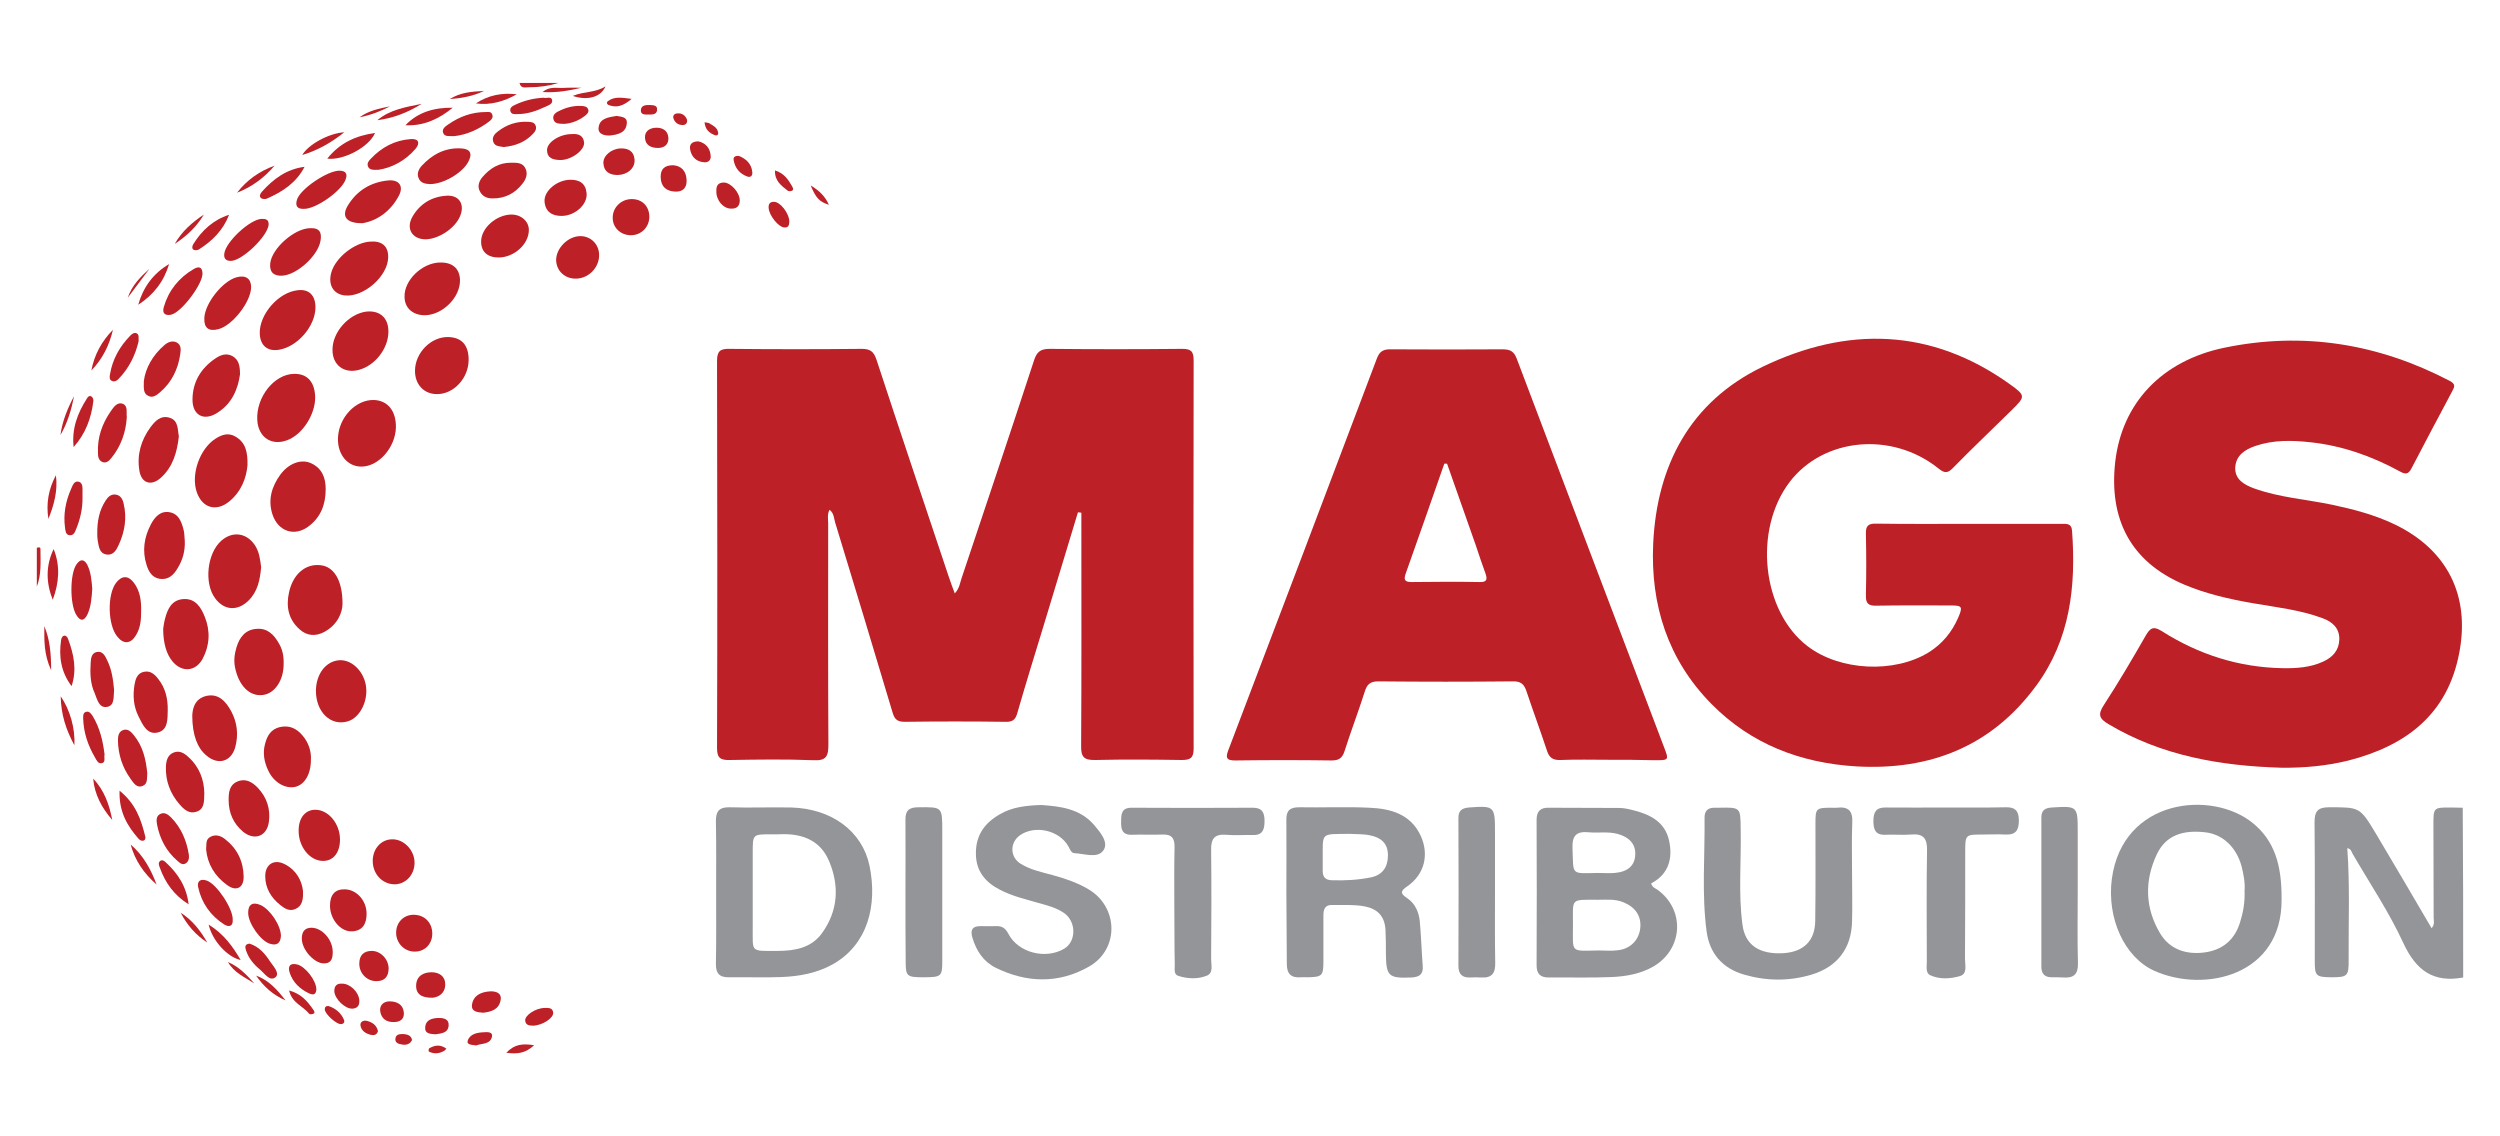 <svg xmlns="http://www.w3.org/2000/svg" xmlns:xlink="http://www.w3.org/1999/xlink" id="Capa_1" x="0px" y="0px" viewBox="0 0 1100 500" style="enable-background:new 0 0 1100 500;" xml:space="preserve"><style type="text/css">	.st0{fill:#FFFFFF;}	.st1{fill:#BD2026;}	.st2{fill:#939598;}</style><g>	<path class="st1" d="M474.3,225.4c-5.1,16.7-10.1,33.4-15.2,50.2c-3.9,12.7-7.8,25.4-11.5,38.2c-0.8,2.9-2.1,3.9-5.2,3.8   c-14.8-0.2-29.5-0.2-44.3,0c-3.3,0-4.5-1.1-5.4-4.2c-8.3-27.8-16.7-55.6-25.2-83.4c-0.6-1.9-0.5-4.2-2.5-5.7   c-1.1,2.1-0.6,4-0.6,5.9c0,32.5-0.1,65,0.1,97.4c0,5.1-0.9,7.2-6.6,6.9c-12.3-0.5-24.5-0.3-36.8-0.1c-4,0.1-5.6-0.8-5.6-5.2   c0.2-56.8,0.1-113.6,0-170.4c0-4.3,1.4-5.4,5.5-5.3c19.4,0.2,38.8,0.2,58.2,0c3.6,0,5.2,1.1,6.4,4.6c10.5,32,21.2,63.8,31.9,95.8   c0.8,2.3,1.6,4.6,2.6,7.2c2.1-2.2,2.3-4.7,3.1-7c10.6-31.7,21.3-63.5,31.7-95.3c1.2-3.8,2.7-5.3,6.9-5.3c19.4,0.2,38.8,0.2,58.2,0   c3.9,0,5.2,0.9,5.2,5c-0.1,57-0.1,113.9,0,170.9c0,4.2-1.5,5-5.3,5c-12.6-0.2-25.3-0.3-37.9,0c-4.8,0.1-6.4-1.1-6.3-6.1   c0.2-32.3,0.1-64.6,0.1-96.9c0-1.9,0-3.8,0-5.8C475.2,225.5,474.8,225.5,474.3,225.4z"></path>	<path class="st1" d="M866.2,230.5c13.5,0,27,0,40.6,0c2.3,0,4.7-0.4,4.9,3.1c1.8,24.3-0.8,47.7-15.7,68   c-19.6,26.8-46.8,37.5-79.4,35.6c-24.4-1.5-46.2-9.8-63.6-27.5c-19.2-19.5-26.8-43.6-25.6-70.4c1.6-34.6,16.3-62.5,48.1-77.9   c37.1-17.9,74.2-17.2,108.9,7.7c7,5,6.8,5.4,0.7,11.4c-8.6,8.5-17.4,16.8-25.8,25.4c-2.4,2.5-3.8,2.3-6.4,0.2   c-20.5-16.4-50.5-13.5-65.4,5.9c-16.1,21.1-12.3,56.9,7.8,72.3c14.2,10.9,38.2,12.1,53.4,2.7c5.9-3.7,10.1-8.8,12.9-15.2   c2.1-4.9,1.8-5.4-3.4-5.4c-10.9,0-21.7-0.1-32.6,0.1c-3.4,0.1-4.7-0.9-4.6-4.5c0.2-9,0.2-18.1,0-27.1c-0.1-3.4,0.9-4.6,4.5-4.5   C839.2,230.6,852.7,230.5,866.2,230.5z"></path>	<path class="st1" d="M1003.8,337.8c-26.8-0.8-52.6-5.2-76.1-19.2c-4.1-2.4-4.7-4.3-2-8.4c6.5-10,12.5-20.2,18.4-30.5   c1.9-3.3,3.3-4.4,7.1-2c16.2,10.3,34,16,53.3,16.3c6,0.1,12.1-0.3,17.7-2.9c4.2-1.9,7-5,7.1-9.8c0.1-5-3.2-7.8-7.4-9.3   c-9.9-3.7-20.4-4.8-30.7-6.6c-10.3-1.8-20.5-4.1-30.2-8.2c-23.8-10.1-33.1-29.1-30.3-54c3-26,20.6-44.5,48-50.2   c34.7-7.2,67.8-1.8,99.2,14.6c2.6,1.4,2.2,2.5,1.1,4.5c-6,11.3-12,22.5-17.9,33.9c-1.4,2.8-2.7,2.8-5.2,1.4   c-12.3-6.7-25.3-11.3-39.2-12.8c-8.2-0.9-16.3-1.1-24.3,1.6c-4.7,1.6-8.6,4.2-8.9,9.5c-0.2,5.3,4,7.6,8.3,9.2   c11.1,4,22.9,4.8,34.4,7.2c9.4,2,18.6,4.4,27.4,8.6c23.1,11.1,33.3,31.2,28.5,56.4c-5.1,27.2-23.4,41-48.7,47.5   C1023.8,337,1013.9,337.9,1003.8,337.8z"></path>	<path class="st1" d="M707.8,334.3c-7.1,0-14.2-0.2-21.3,0.1c-3.2,0.1-4.8-1-5.8-4c-2.9-8.8-6.1-17.4-9-26.1c-1-3.1-2.4-4.6-6-4.5   c-19.7,0.2-39.5,0.2-59.2,0c-3.5,0-5,1.2-6,4.5c-2.8,8.8-6.1,17.4-8.9,26.2c-1,3.1-2.5,4.1-5.7,4.1c-14-0.2-28.1-0.2-42.1,0   c-4.4,0.1-4.6-1.3-3.2-4.9c21.8-57.3,43.6-114.6,65.2-171.9c1.2-3.3,3-4.2,6.3-4.1c16.4,0.1,32.7,0.1,49.1,0c3.4,0,5,1,6.2,4.2   c21.5,57,43.2,113.9,64.8,170.9c2.2,5.7,2.1,5.7-4.1,5.7C721.3,334.3,714.5,334.3,707.8,334.3z M636.7,204c-0.4,0-0.8,0-1.2,0   c-5.6,16.1-11.3,32.3-17,48.4c-1,2.9-0.3,3.7,2.7,3.7c9.9-0.1,19.9-0.2,29.8,0c3.3,0.1,3.5-1.2,2.6-3.8c-1.5-4.1-2.9-8.3-4.3-12.5   C645.1,227.9,640.9,215.9,636.7,204z"></path>	<g>		<path class="st1" d="M16.2,241c0.7-0.1,1.6-0.5,1.6,0.6c0,5.5,0.5,11.1-1.6,16.5C16.2,252.4,16.2,246.7,16.2,241z"></path>		<path class="st1" d="M245.7,36.5c-4.2,1.3-8.5,1.9-12.9,1.9c-1.6,0-3.7,0.7-4.2-1.9C234.3,36.5,240,36.5,245.7,36.5z"></path>		<path class="st1" d="M114.9,249.6c-0.5,5.5-1.5,10.7-5.6,14.7c-4.8,4.7-10.7,4.3-14.6-1c-5-6.6-3.6-19.9,2.7-25.4    c4.9-4.3,11-3.5,14.7,1.9C114.1,242.8,114.5,246.3,114.9,249.6z"></path>		<path class="st1" d="M150.7,265.9c-0.1,3.6-2.1,9-8.1,12.2c-3.8,2-7.6,1.7-10.8-1.2c-5-4.5-6-10.1-4.6-16.4    c1.8-8,7.3-12.6,13.9-11.8C146.8,249.3,150.8,255.2,150.7,265.9z"></path>		<path class="st1" d="M143.3,215.2c0,7-2.3,12.4-7.4,16.3c-6.2,4.8-13.5,2.4-16-5.1c-2.1-6.4-0.4-12.2,3.4-17.5    c3.6-4.9,8.9-7,13.3-5.2C141.9,206,143.3,210.5,143.3,215.2z"></path>		<path class="st1" d="M129.4,164.5c5.4-0.1,8.6,3,9.2,8.9c0.8,7.3-4.4,16.6-11.1,19.8c-7.3,3.5-13.8-0.3-14.3-8.3    C112.6,174.7,120.7,164.6,129.4,164.5z"></path>		<path class="st1" d="M174.2,188c-0.2,9-7.8,17.5-15.4,17.3c-6-0.1-10.3-5.4-10.1-12.5c0.3-9.1,7.8-17,15.8-16.8    C170.6,176.2,174.3,180.8,174.2,188z"></path>		<path class="st1" d="M108.9,204.7c-0.5,5.6-2.7,11.6-8.1,16c-5.7,4.6-11.8,2.8-14.2-4.1c-2.7-7.7,1.2-19,8.1-23.5    c2.8-1.8,5.7-2.9,8.9-1C108.1,194.7,109,198.9,108.9,204.7z"></path>		<path class="st1" d="M124.8,292c0.1,7.1-3.8,13.2-9.2,13.8c-5.9,0.7-10.6-4.2-12.2-12.2c-0.6-3.1-0.2-6,0.7-8.9    c1.3-4.3,3.9-7.7,8.8-8c4.7-0.4,7.6,2.5,9.7,6.2C124.2,285.5,124.9,288.4,124.8,292z"></path>		<path class="st1" d="M71.8,276.7c0.1-0.6,0.3-2.6,0.8-4.4c1.1-4.3,2.9-8.3,8-8.7c5.3-0.4,7.8,3.5,9.5,7.8    c2.5,6.2,2.2,12.5-0.9,18.4c-3.1,5.8-9.3,6.2-13.4,1.1C73.3,287.9,71.8,283,71.8,276.7z"></path>		<path class="st1" d="M170.9,146.1c-0.1,7.4-6,14.9-13.2,16.7c-6.4,1.6-11.4-2.2-11.4-8.8c-0.1-7.8,7.1-15.9,14.9-16.9    C167.2,136.5,171,139.9,170.9,146.1z"></path>		<path class="st1" d="M139,303.9c0.1-7.4,4.4-13,10.3-13.4c5.2-0.3,10.3,4.3,11.6,10.6c1.4,6.9-2.4,14.7-7.9,16.3    C145.5,319.6,139,313.3,139,303.9z"></path>		<path class="st1" d="M138.8,135.2c0,8.3-7.9,17.4-16.1,18.7c-5,0.8-8.1-1.8-8.4-6.9c-0.4-8.5,8.1-18.4,16.7-19.3    C135.9,127.1,138.8,129.9,138.8,135.2z"></path>		<path class="st1" d="M206.2,158.3c0,8.1-6.6,15.2-14,15.1c-5.7,0-9.7-4.3-9.6-10.4c0.1-7.8,7-14.8,14.5-14.7    C203.1,148.4,206.2,151.8,206.2,158.3z"></path>		<path class="st1" d="M84.6,314.9c0.1-2.5,0.7-7.4,6.2-8.7c5.4-1.2,8.6,2.5,10.9,6.7c2.7,5,3.3,10.4,1.8,15.9    c-1.8,6.4-7.6,8-12.7,3.6C86.9,329.2,84.6,323.4,84.6,314.9z"></path>		<path class="st1" d="M136.8,334.3c0,6.4-2.8,10.9-6.8,11.9c-4.4,1-9.4-1.8-11.9-7c-1.8-3.7-2.6-7.7-1.5-11.8    c0.9-3.6,2.6-6.6,6.6-7.5c4.1-0.9,7.3,0.6,9.9,3.7C135.8,326.8,137,330.5,136.8,334.3z"></path>		<path class="st1" d="M170.8,113.2c-0.1,8.3-10.7,17.6-19,16.8c-5.1-0.5-7.6-4.7-6-10.2c1.9-6.5,10.2-13.1,17.1-13.5    C168.1,105.9,170.9,108.4,170.8,113.2z"></path>		<path class="st1" d="M193.6,115.5c5.5-0.1,8.6,2.6,8.8,7.6c0.2,7.6-7.4,15.3-15.2,15.6c-5.4,0.1-9.1-3-9.2-8    C177.7,123.3,185.8,115.6,193.6,115.5z"></path>		<path class="st1" d="M81.3,238c0.2,4.4-0.9,8.4-3.2,12.1c-1.7,2.9-4,5.1-7.7,4.6c-3.5-0.5-5-3.2-5.9-6.1c-2-6.2-1.1-12.2,1.9-17.9    c1.7-3.2,4.2-6.1,8.3-5.3c3.9,0.7,5.1,4.1,6,7.4C81.2,234.4,81.1,236.2,81.3,238z"></path>		<path class="st1" d="M105.6,164.7c-0.9,6.6-3.6,13-10.1,17c-5.8,3.7-10.8,1-10.8-5.8c0-7.8,3.7-13.9,10.1-18.2    c2.2-1.5,4.8-2.5,7.5-1C105.1,158.3,105.6,161,105.6,164.7z"></path>		<path class="st1" d="M78.7,192c-0.8,7-2.6,13.4-7.9,18.2c-4.3,3.9-8.7,2.4-9.5-3.3c-1.1-6.9,0.8-13.3,4.9-18.9    c2-2.7,4.5-5.4,8.4-4.2C78.6,185,78.1,189,78.7,192z"></path>		<path class="st1" d="M100.6,352c0-3.3,0.3-6.6,3.8-8.1c3.6-1.6,6.6,0.2,9,2.7c4,4.2,5.7,9.4,4.9,15.1c-0.9,6.3-6.3,8.3-11.3,4.3    C102.7,362.4,100.6,357.7,100.6,352z"></path>		<path class="st1" d="M89.9,349c-0.1,3.7,0.1,7.1-3.6,8.2c-3.1,1-5.4-1.1-7.3-3.3c-4.1-4.7-6.2-10.3-6-16.5    c0.1-2.6,0.7-5.1,3.2-6.2c2.7-1.2,4.9,0.2,6.7,1.9C87.8,337.5,89.8,343.2,89.9,349z"></path>		<path class="st1" d="M131.4,365.4c0-5.6,3-9.2,7.5-9.1c5.7,0.1,10.7,6.2,10.7,13.1c0,5.6-2.8,9.3-7.2,9.4    C136.5,379,131.3,372.7,131.4,365.4z"></path>		<path class="st1" d="M62.1,269c0,3.8-0.3,7.4-2.4,10.7c-2.3,3.7-5.4,3.8-8.1,0.4c-4.2-5.1-4.5-18.5-0.5-23.7    c2.5-3.2,5.3-3.3,7.8,0C61.7,260.1,62.2,264.5,62.1,269z"></path>		<path class="st1" d="M73.8,312.5c-0.1,3.9,0.2,8.7-4.4,9.8c-4.8,1.1-6.7-3.6-8.5-7.2c-2.2-4.4-2.5-9.2-1.7-13.9    c0.4-2.4,1.2-5,4.1-5.6c2.8-0.6,4.7,1,6.3,3.1C72.8,302.7,73.9,307.5,73.8,312.5z"></path>		<path class="st1" d="M187.1,105.3c-5.8-0.1-8.6-4.8-5.6-10c3.3-5.7,8.6-8.9,15.3-9.2c5.4-0.2,7.8,4,5.6,9.1    C200.1,100.6,192.8,105.3,187.1,105.3z"></path>		<path class="st1" d="M219.5,113.3c-5.1,0-7.9-2.6-7.8-7.2c0.1-5.8,6.6-11.5,13.1-11.7c4.4-0.1,7.9,2.9,7.9,6.8    C232.7,107.4,226.3,113.2,219.5,113.3z"></path>		<path class="st1" d="M110.5,126.4c-0.1,6.4-8.2,16.8-14.3,18.4c-4.4,1.2-6.5-0.5-6.3-4.9c0.3-6.5,8-16.2,14.2-17.9    C108.1,120.9,110.5,122.6,110.5,126.4z"></path>		<path class="st1" d="M159.5,98.2c-7.2,0.1-9.3-3-6.5-7.7c4-6.6,10-10.3,17.7-11.1c5-0.5,7.1,2.6,4.7,6.9    C171.7,93.2,165.7,97.2,159.5,98.2z"></path>		<path class="st1" d="M136.5,100.4c4.2-0.2,5.2,2,4.5,5.7c-1.2,6.5-10.3,14.8-16.8,15.2c-3.8,0.2-5.7-1.6-5.3-5.4    C119.6,109.2,129.7,100.4,136.5,100.4z"></path>		<path class="st1" d="M182.4,379.6c0,5.3-3.8,9.4-8.7,9.5c-5.5,0-9.8-4.6-9.7-10.5c0.1-5.2,3.7-9.2,8.4-9.3    C177.6,369.1,182.4,374,182.4,379.6z"></path>		<path class="st1" d="M253.5,122.6c-4.9,0.1-8.6-3.3-8.8-8c-0.1-5.3,5.1-10.6,10.5-10.7c4.5-0.1,8.2,3.3,8.4,7.9    C263.9,117.4,259.2,122.5,253.5,122.6z"></path>		<path class="st1" d="M133.3,391.9c0.2,4.1-0.4,6.7-3.2,8c-2.7,1.3-4.9-0.2-6.8-1.7c-4-3.2-6.6-7.4-6.6-12.7c0-5.3,4-7.7,8.7-5.2    C130.6,383,132.8,387.7,133.3,391.9z"></path>		<path class="st1" d="M90.7,373.8c0.2-2.3-0.3-4.5,1.9-5.6c2.3-1.2,4.5-0.5,6.4,1c5.4,4.2,8.1,9.8,8.2,16.5c0.1,5-3.3,6.7-7.3,3.7    C94.5,385.5,91.3,380.2,90.7,373.8z"></path>		<path class="st1" d="M42.8,235.2c-0.1-6,0.9-10.7,3.7-15c1-1.5,2.2-2.8,4.3-2.6c2.3,0.3,3.2,2.1,3.6,4c1.5,6.2,0.5,12.3-2.1,18    c-1,2.2-2.3,4.8-5.3,4.4c-3.3-0.4-3.5-3.5-4-6.1C42.8,236.8,42.8,235.5,42.8,235.2z"></path>		<path class="st1" d="M63.3,167.6c0.7-5.5,3.8-11.3,9.1-15.8c1.5-1.3,3.5-2.1,5.4-1.1c2,1.1,1.8,3.2,1.5,5.2    c-1,6.7-3.8,12.4-9,16.8c-1.4,1.2-3.2,2.6-5.2,1.4C63.1,173.1,63.2,171,63.3,167.6z"></path>		<path class="st1" d="M189.2,81c-1.8-0.1-4.1-0.3-5-2.6c-0.9-2,0-3.9,1.3-5.4c4.7-5.1,10.4-8.1,17.4-7.7c4.1,0.2,5.1,2.3,3.1,6    C203.4,76.1,195.2,81,189.2,81z"></path>		<path class="st1" d="M225,71.6c2.3,0,4.8-0.1,6.1,2.3c1.3,2.5,0.4,4.9-1.2,6.9c-3.3,4.3-7.8,6.6-13.3,6.5c-2.5,0-4.5-1-5.6-3.4    c-1-2.2-0.1-4.3,1.2-5.9C215.5,74.1,219.6,71.5,225,71.6z"></path>		<path class="st1" d="M145.2,398.5c0-4.8,2.2-7.3,6.5-7.2c5.2,0.1,9.6,4.9,9.6,10.8c0,4.3-1.7,7.4-6.3,7.7    C149.9,410.1,145.2,404.5,145.2,398.5z"></path>		<path class="st1" d="M247.3,95c-4.3,0.1-7.3-1.8-7.7-6.2c-0.4-4.8,5.5-9.6,11.2-9.7c4.2-0.1,6.9,1.6,7.3,5.9    C258.6,89.9,253.1,94.9,247.3,95z"></path>		<path class="st1" d="M64.8,340.2c-0.2,2.1,0.3,4.7-2,5.6c-2.7,1.1-4.1-1.4-5.4-3.2c-3.6-5-5.4-10.7-5.5-16.8    c0-1.7,0.2-3.7,2.1-4.5c2.2-0.9,3.7,0.7,4.9,2.2C62.9,328.4,64.2,334.1,64.8,340.2z"></path>		<path class="st1" d="M55.8,183.5c-0.4,6.6-2.5,12.7-6.7,17.9c-1,1.2-2.2,2.6-4,1.9c-1.7-0.7-2-2.3-2-4c-0.3-6.8,1.8-12.8,5.6-18.3    c1.3-1.8,2.8-4.3,5.4-3.3C56.4,178.7,55.5,181.4,55.8,183.5z"></path>		<path class="st1" d="M277.8,87.6c4.5-0.1,7.7,2.9,7.9,7.4c0.2,4.7-3.4,8.5-8.1,8.5c-4.4,0-7.9-3.2-8-7.4    C269.4,91.5,273.1,87.7,277.8,87.6z"></path>		<path class="st1" d="M190.2,410.6c0.1,4.7-3.3,8.2-7.8,8.1c-4.4,0-8-3.6-8.1-8.1c-0.1-4.7,3.3-8.2,7.9-8.1    C186.8,402.6,190.1,405.9,190.2,410.6z"></path>		<path class="st1" d="M133.6,91.9c-3.1,0.1-3.7-1.6-2.9-4.1c1.5-4.8,13.7-12.9,18.8-12.7c2.6,0.1,3.5,1.3,2.6,3.8    C150.4,84,138.9,92.1,133.6,91.9z"></path>		<path class="st1" d="M40.6,259.1c-0.3,4-0.5,7.7-2.1,11.2c-1.4,2.9-3.1,3.3-4.9,0.3c-2.9-4.6-2.9-17.9,0-22.2    c1.7-2.5,3.4-2.5,4.8,0.1C40.1,251.9,40.3,255.7,40.6,259.1z"></path>		<path class="st1" d="M50.2,303.6c-0.3,2.9,0.3,6.7-2.9,7.4c-3.7,0.8-4.5-3.2-5.6-5.9c-2-4.3-2.1-8.9-1.8-13.5    c0.1-2,0.4-4.2,2.6-4.7c2.6-0.6,3.7,1.6,4.6,3.5C49.2,294.6,49.8,299.1,50.2,303.6z"></path>		<path class="st1" d="M101.6,114.8c-2.3,0-3.2-1.1-2.9-3.3c0.7-5.2,11.4-15.1,16.5-15.2c1.8,0,3.1,0.3,3,2.6    C117.7,104,106.6,114.7,101.6,114.8z"></path>		<path class="st1" d="M83.1,376.1c0.2,1.5-0.1,3-1.4,3.8c-1.5,0.9-2.7-0.3-3.7-1.2c-4.9-4.2-7.7-9.7-8.9-15.9    c-0.3-1.7-0.5-3.8,1.5-4.7c1.9-0.9,3.5,0.4,4.7,1.6C79.7,364.2,82.1,369.8,83.1,376.1z"></path>		<path class="st1" d="M74.4,138.6c-2.8,0.1-2.8-1.9-2.3-3.6c2.1-7.2,6.6-12.8,13.1-16.6c2-1.2,3.8-1.2,3.9,1.9    c0.1,4.7-9.1,16.9-13.6,18.1C75.1,138.5,74.7,138.6,74.4,138.6z"></path>		<path class="st1" d="M166.6,74.7c-2.5,0.1-4.1,0.1-4.7-1.5c-0.5-1.3,0.3-2.4,1.2-3.3c4.8-5.1,10.6-8.2,17.6-8.7    c3.7-0.3,4.1,1.9,2.2,4.2C178.3,70.8,172.4,73.8,166.6,74.7z"></path>		<path class="st1" d="M123.6,411.9c-0.2,3.3-2,4.3-5,3.3c-4.1-1.4-9.3-8.9-9.4-13.4c-0.1-3.8,1.9-5.1,5.4-3.6    C118.9,400.1,123.7,407.4,123.6,411.9z"></path>		<path class="st1" d="M102.4,404.6c0.2,3.1-1.7,3.4-3.7,2.2c-6.1-3.9-10-9.5-11.5-16.4c-0.6-2.8,1.1-3.9,3.9-2.9    C95.4,389.1,102.5,399.7,102.4,404.6z"></path>		<path class="st1" d="M146.4,418.7c0,2.6-0.3,5.1-3.7,5.2c-4.2,0.2-9.9-5.9-9.9-10.9c0-2.7,1-4.8,4.3-4.8    C141.8,408.3,146.3,413.4,146.4,418.7z"></path>		<path class="st1" d="M221.6,64.7c-1.6-0.4-3.9-0.1-4.6-2.4c-0.6-1.9,0.6-3.4,2.1-4.5c3.9-3,8.3-4.5,13.3-4.2    c1.2,0.1,2.6,0.1,3.2,1.5c0.7,1.5-0.1,2.8-1.1,3.8C231.1,62.5,226.8,64.2,221.6,64.7z"></path>		<path class="st1" d="M251.8,59c2.5-0.2,4.9,0.5,5.2,3.7c0.3,3.5-5.9,7.9-10.7,7.7c-2.8-0.1-5.5-0.7-5.6-4.2    C240.5,62.7,246.2,58.9,251.8,59z"></path>		<path class="st1" d="M36.3,218.9c0.1,4.8-1,9.5-2.8,13.9c-0.5,1.3-1.1,2.9-2.9,2.7c-1.8-0.2-1.8-2.1-2-3.4    c-0.8-5.9,0.3-11.6,2.7-17c0.6-1.4,1.3-3.5,3.1-3.2c2.1,0.4,1.9,2.6,1.9,4.4C36.3,217.1,36.3,218,36.3,218.9z"></path>		<path class="st1" d="M171,426.2c-0.1,3.6-1.8,5.6-5.6,5.5c-4.2-0.1-7.5-3.7-7.3-8c0.1-3.4,1.9-5.2,5.3-5.3    C167.4,418.3,171,422,171,426.2z"></path>		<path class="st1" d="M199.9,59.9c-2.2-0.1-4.2,0.4-4.9-1.4c-0.7-1.8,1-2.9,2.3-3.8c4.9-3.4,10.3-5.4,16.4-5.4c1,0,2.3-0.3,2.8,0.9    c0.7,1.4-0.2,2.4-1.2,3.2C210.6,57,205.3,59.3,199.9,59.9z"></path>		<path class="st1" d="M61,150.1c-1.4,6.1-4.2,11.9-8.9,16.7c-0.7,0.8-1.8,1.3-2.9,0.8c-1.2-0.6-1-1.9-0.8-2.9    c1.1-6.7,4.3-12.3,9-17.1c0.7-0.7,1.8-1.5,2.8-0.9C61.3,147.3,60.9,148.6,61,150.1z"></path>		<path class="st1" d="M271.8,77c-3.4,0-6-1.3-6.3-5c-0.3-3.4,3.4-6.5,7.5-6.7c3.5-0.1,5.9,1.2,6.2,4.9    C279.5,74,276.1,76.9,271.8,77z"></path>		<path class="st1" d="M46,331.9c-0.3,1.6,0.6,3.5-1.2,3.9c-1.6,0.4-2.3-1.3-3-2.5c-3.1-5.3-5-10.9-5.2-17c0-1.2-0.2-2.7,1.3-3.1    c1.4-0.4,2.2,0.9,2.9,1.9C44,320.4,45.3,326.2,46,331.9z"></path>		<path class="st1" d="M190.4,439c-4.8,0.1-7.4-1.5-7.3-5.4c0.1-4.1,3.1-5.8,6.8-5.8c3.3,0,6,1.7,6,5.3    C195.9,437.1,193,438.7,190.4,439z"></path>		<path class="st1" d="M134,73.4c-3.6,7-9.7,11-16.6,14c-0.7,0.3-2,0.2-2.5-0.2c-1-0.8-0.4-2,0.3-2.8    C120.3,78.7,126.1,74.4,134,73.4z"></path>		<path class="st1" d="M52.6,347.9c7.3,5.9,9.5,12.9,11.3,20.1c0.2,0.7,0.1,1.5-0.6,1.8c-0.9,0.4-1.7-0.1-2.3-0.7    C56,363.4,52.3,357.2,52.6,347.9z"></path>		<path class="st1" d="M296.2,72.7c3.6,0.3,5.7,2.5,5.9,6.4c0.2,3.5-1.6,5.4-5.1,5.2c-4-0.2-6.2-2.3-6.3-6.3    C290.6,74.5,292.3,72.7,296.2,72.7z"></path>		<path class="st1" d="M83,397.9c-6.3-3.9-10.3-9.4-12.7-16.2c-0.4-1-0.8-2.1,0.2-2.9c0.8-0.6,1.7-0.1,2.4,0.6    C78.4,384.4,82.1,390.3,83,397.9z"></path>		<path class="st1" d="M32.4,196.7c-0.9-8,1.7-14.9,5.8-21.3c0.4-0.7,1.1-1.6,2.1-0.9c0.5,0.3,0.8,1.2,0.8,1.8    C40.2,184,37.6,190.9,32.4,196.7z"></path>		<path class="st1" d="M100.8,94.5c-2.6,6.8-7.4,11.5-13.2,15.2c-0.6,0.4-1.8,0.6-2.4,0.2c-0.9-0.5-0.6-1.7-0.2-2.4    C88.7,101.5,93.7,96.8,100.8,94.5z"></path>		<path class="st1" d="M31.5,301.9c-4.7-6.2-5.7-13.1-4.6-20.4c0.1-0.6,0.5-1.5,1-1.7c1-0.4,1.7,0.4,2,1.2    C32.5,287.9,33.9,294.7,31.5,301.9z"></path>		<path class="st1" d="M144,69.8c5.5-6.9,12.5-10.1,21-11.3C162.5,64.6,151.2,70.7,144,69.8z"></path>		<path class="st1" d="M109.8,415.2c4.1,1.3,6.8,4.4,9,7.8c1.4,2.1,4.4,5.2,2.5,6.9c-2.5,2.2-4.8-1.5-6.8-3.2    c-2.7-2.2-5.1-5-6.2-8.4C107.9,417.1,107.4,415.4,109.8,415.2z"></path>		<path class="st1" d="M139.2,435.3c-0.1,1.5-0.6,3-3.2,1.8c-4-1.9-7.1-4.8-8.5-9c-1-2.8,0-4.6,3.4-3.7    C134.4,425.4,139.1,431.3,139.2,435.3z"></path>		<path class="st1" d="M212.6,445.6c-2.7-0.2-5.4-0.5-4.9-3.7c0.7-4.1,4.2-5.5,8-5.7c2.3-0.1,5.1,0.6,4.6,3.7    C219.6,444.3,216,445.2,212.6,445.6z"></path>		<path class="st1" d="M23.2,263.9c-3-7.6-3.1-15,0.4-22.3C26.6,249,26,256.5,23.2,263.9z"></path>		<path class="st1" d="M315.2,84.2c-0.1-2.2,0.5-3.8,3.2-3.9c3.2,0,7.2,4.5,7.1,8.1c-0.1,2.3-1.4,3.5-3.8,3.4    C318.2,91.8,315.1,88.1,315.2,84.2z"></path>		<path class="st1" d="M150.4,432.8c3.6-0.1,7.5,3.7,7.7,7.4c0.1,2.1-0.7,3.4-2.9,3.6c-3.3,0.3-8.1-4.4-8.1-7.8    C147.1,433.8,148.2,432.7,150.4,432.8z"></path>		<path class="st1" d="M199.2,47.4c-6.1,5-12.8,8.1-20.8,7.7C184,49.2,191.3,47.3,199.2,47.4z"></path>		<path class="st1" d="M248.3,54.5c-2.2-0.1-4.3,0.1-4.8-2.1c-0.5-2.1,1.4-3.1,3-3.8c2.9-1.4,5.9-2.1,9.2-2c1.3,0.1,2.6,0.2,3.1,1.5    c0.5,1.4-0.7,2.3-1.6,3C254.4,53.2,251.3,54.3,248.3,54.5z"></path>		<path class="st1" d="M60.8,134.1c2.2-7.7,6.6-13.8,13.6-17.9C72.1,123.9,67.5,129.8,60.8,134.1z"></path>		<path class="st1" d="M239.2,43c1.3,0.4,3.3-0.7,3.7,0.9c0.5,1.9-1.6,2.4-3,3.1c-3.8,1.8-7.8,3.2-12.1,3.2c-1.2,0-2.7,0.3-3.2-1.2    c-0.5-1.8,1.1-2.4,2.3-3C230.8,44.2,234.9,43.2,239.2,43z"></path>		<path class="st1" d="M271.3,51c1.9,0.4,4.7,0.3,4.5,3.1c-0.2,4.3-3.9,5.1-7.2,5.5c-2.4,0.2-5.7-0.5-5.2-3.6    C263.9,52,267.8,51.6,271.3,51z"></path>		<path class="st1" d="M173.3,449.7c-3.3,0.1-5.5-1.5-6-4.7c-0.4-2.8,1.6-4.4,4.1-4.4c3.2,0,6,1.3,6.3,5    C177.9,448.4,176.1,449.7,173.3,449.7z"></path>		<path class="st1" d="M289.5,65.1c-3.2,0-5.5-1.3-5.7-4.4c-0.2-3,2.1-4.4,4.8-4.5c3-0.1,5.3,1.3,5.5,4.5    C294.2,63.7,292.2,65.1,289.5,65.1z"></path>		<path class="st1" d="M347.3,97.6c-0.1,1.1-0.1,2.6-2.2,2.5c-2.6-0.2-6.7-5.3-6.9-8.6c-0.1-1.7,0.5-2.7,2.3-2.7    C343.2,88.7,347.3,93.8,347.3,97.6z"></path>		<path class="st1" d="M234.5,451.3c-1.3-0.1-3.1,0-3.4-2.1c-0.4-2.4,4.6-5.7,8.6-5.7c1.6,0,3.4-0.2,3.7,2    C243.7,447.9,238.7,451.2,234.5,451.3z"></path>		<path class="st1" d="M91.8,406.8c6.7,4.2,10.5,9.5,14.1,15.6C100.1,421.2,93.4,413.9,91.8,406.8z"></path>		<path class="st1" d="M307.3,62.2c3,0.7,5.1,2.7,5.4,6.3c0.2,1.9-1,3.1-2.9,2.9c-3.6-0.3-5.7-2.5-6.2-6    C303.4,63.3,304.7,62.2,307.3,62.2z"></path>		<path class="st1" d="M191.6,455.1c-2.3-0.2-4.8-0.2-4.5-3.2c0.3-3.3,3.1-3.9,5.9-4c2.3,0,4.6,0.5,4.4,3.3    C197.2,454.6,194.1,454.7,191.6,455.1z"></path>		<path class="st1" d="M68.9,389.2c-5.5-4.8-9.5-10.5-11.4-17.6C63,376.3,66.4,382.5,68.9,389.2z"></path>		<path class="st1" d="M49.4,360.8c-4.6-5.3-7.8-11.2-8.4-18.2C45.9,347.7,48.1,354.1,49.4,360.8z"></path>		<path class="st1" d="M49.7,145.1c-1.6,6.8-4.6,12.9-9.5,17.9C41.5,156.1,44.7,150.2,49.7,145.1z"></path>		<path class="st1" d="M21.3,228.3c-1.1-6.8,0.1-13.2,3.3-19.2C25.5,215.8,23.8,222.1,21.3,228.3z"></path>		<path class="st1" d="M26.7,306.4c4.1,5.8,6.5,14.4,6,21.5C29,320.9,26.9,314.6,26.7,306.4z"></path>		<path class="st1" d="M151.5,58.2c-5.8,4.6-11.6,7.9-18.5,10C135.6,63.6,144.7,58.6,151.5,58.2z"></path>		<path class="st1" d="M104.3,84.8c4.3-5.6,9.9-9.5,16.5-11.9C116.3,78.2,110.9,82.2,104.3,84.8z"></path>		<path class="st1" d="M227.4,41.5c-5.6,3.1-11.5,4.9-18,4C214.8,41.9,220.9,40.7,227.4,41.5z"></path>		<path class="st1" d="M325.1,68.6c3,1.2,5.5,3.3,5.9,7c0.2,1.5-0.5,2.6-2.1,2.1c-3.4-1.2-5.5-3.7-6.1-7.3    C322.6,69.1,323.4,68.5,325.1,68.6z"></path>		<path class="st1" d="M185.5,45.7c-6,3.8-12.5,6.3-19.5,7.2C171.6,48.2,178.6,47.1,185.5,45.7z"></path>		<path class="st1" d="M209.5,460c-1.7-0.3-4.3-0.2-3.7-2.1c0.9-2.9,4.1-3.6,7-3.7c1.5-0.1,4-0.3,3.7,1.8    C215.8,459.7,211.9,459,209.5,460z"></path>		<path class="st1" d="M127.2,435.8c5.4,1.5,8.1,4.8,10.6,8.4c0.3,0.5,1,1.3,0.2,1.8c-0.5,0.3-1.7,0.4-1.9,0.1    C133.4,442.7,128.5,441.4,127.2,435.8z"></path>		<path class="st1" d="M112.7,429.3c5.7,2,9.4,6.4,13,10.9C120.3,437.9,116.1,434.2,112.7,429.3z"></path>		<path class="st1" d="M144.7,442.7c2.9,1,5.3,2.9,6.6,5.9c0.5,1.1,0,2-1.4,2c-2,0-7-4.5-7-6.5C142.9,443.1,143.4,442.5,144.7,442.7    z"></path>		<path class="st1" d="M19.5,275.5c2.4,5.8,3,11.8,3,19.4C19.2,287.7,19.5,281.6,19.5,275.5z"></path>		<path class="st1" d="M76.9,107.3c3.1-5.5,7.7-9.5,12.8-12.9C86.5,99.8,82.1,103.9,76.9,107.3z"></path>		<path class="st1" d="M166.3,453.7c-0.4,1.5-1.5,1.9-2.8,1.7c-2.4-0.5-4.5-1.7-4.9-4.2c-0.2-1.7,1.4-2.4,2.9-2    C163.8,449.8,165.7,451,166.3,453.7z"></path>		<path class="st1" d="M252,42.2c5.1-2.1,9.9-1.3,14.4-4.2C264.5,42.7,258.6,44.4,252,42.2z"></path>		<path class="st1" d="M341,75c4,1.2,5.9,4.1,7.6,7.1c0.3,0.6,0.7,1.4-0.1,1.8c-0.5,0.3-1.5,0.3-1.9,0C343.8,81.7,340.8,79.6,341,75    z"></path>		<path class="st1" d="M91.2,414.7c-5.1-3.3-8.9-7.7-11.7-13.1C84.7,404.9,88.2,409.5,91.2,414.7z"></path>		<path class="st1" d="M235,459.9c-3.7,3.5-7.3,4-12.2,3.3C226.4,459.4,230,459.1,235,459.9z"></path>		<path class="st1" d="M277.9,43.5c-3.6,3.1-6.6,4.1-10.1,2.7c-0.8-0.3-1-1.2-0.3-1.7C270.4,42.3,273.7,43,277.9,43.5z"></path>		<path class="st1" d="M181.3,457.6c-0.9,1.9-2.6,2.3-4.3,2c-1.5-0.2-3.4-0.7-3-2.8c0.4-2,2.3-1.8,3.8-1.8    C179.4,455.2,180.9,455.6,181.3,457.6z"></path>		<path class="st1" d="M32.6,174.3c-1.2,6-2.9,11.8-6,17.1C27.4,185.4,29.7,179.7,32.6,174.3z"></path>		<path class="st1" d="M213,40c-4.8,2.3-9.8,3.2-15.1,3.6C202.6,40.6,207.8,40.3,213,40z"></path>		<path class="st1" d="M111.9,432.7c-4.2-2.7-8.9-4.7-11.6-9.4C105.1,425.3,108.6,429,111.9,432.7z"></path>		<path class="st1" d="M255.9,38.6c-5.3,1.2-10.7,2.3-17.2,1.9c3.2-2.6,6.2-1.7,8.9-1.8C250.4,38.5,253.1,38.6,255.9,38.6z"></path>		<path class="st1" d="M285.8,46.2c1.6,0.1,3.6,0,3.3,2.3c-0.2,2-2.2,1.9-3.8,1.9c-1.5,0-3.6,0.2-3.3-2.2    C282.3,46.3,284.1,46.2,285.8,46.2z"></path>		<path class="st1" d="M65.8,118.2c-3.2,4.3-6.4,8.5-9.6,12.8C58,125.7,61.7,121.9,65.8,118.2z"></path>		<path class="st1" d="M302.3,52.7c0.2,1.4-0.5,2.2-1.7,2.3c-2.1,0.1-3.7-1-4.3-3c-0.4-1.2,0.6-2.1,1.7-2.1    C300.1,49.7,301.6,50.8,302.3,52.7z"></path>		<path class="st1" d="M356.7,81.6c4,2.4,6.4,4.9,8,8.5C360.6,88.8,359,87.2,356.7,81.6z"></path>		<path class="st1" d="M196.4,461.4c-0.5,0.6-0.6,0.7-0.7,0.8c-2.2,1.4-4.6,1.7-7,0.5c-0.2-0.1-0.1-1.2,0.1-1.4    C191.2,459.9,193.6,459.4,196.4,461.4z"></path>		<path class="st1" d="M158.2,51.6c4-2.9,8.7-3.9,13.4-4.8C167.4,49,163,50.7,158.2,51.6z"></path>		<path class="st1" d="M310,53.8c1.1,0.2,1.5,0.2,1.8,0.3c1.8,1.1,3.9,1.9,4.2,4.4c0.1,0.9-0.7,1.3-1.4,1    C312.2,58.6,310.3,57.1,310,53.8z"></path>	</g>	<path class="st2" d="M1083.8,430.1c-13,2.4-20.7-3-26.3-15.1c-6.3-13.7-14.8-26.3-22.4-39.4c-0.5-0.9-0.6-2.1-2.3-2.4   c1.2,16.3,0.5,32.6,0.6,48.9c0.1,7.5-0.5,7.9-7.8,7.9c-6.5-0.1-7.1-0.6-7.1-6.9c0-20.4,0.1-40.9-0.1-61.3c0-4.7,1.3-6.6,6.3-6.6   c13.6,0,13.6-0.2,20.7,11.6c8.2,13.7,16.2,27.5,24.5,41.6c1.5-1.7,0.9-3.3,0.9-4.8c0-13.5-0.1-27-0.1-40.5c0-7.8,0-7.8,7.6-7.8   c1.8,0,3.6,0.1,5.3,0.1C1083.8,380.3,1083.8,405.2,1083.8,430.1z"></path>	<path class="st2" d="M726.5,388.7c0.5,1.8,1.8,2.1,2.8,2.8c12.2,8.8,11.3,26-1.7,33.7c-5.7,3.3-12,4.4-18.4,4.7   c-9.2,0.4-18.5,0.1-27.7,0.2c-3.8,0-5.4-1.6-5.4-5.4c0.1-21.3,0.1-42.6,0-63.9c0-3.8,1.6-5.5,5.4-5.4c10.3,0.1,20.6,0,30.9,0.1   c1.9,0,3.9,0.4,5.8,0.9c7.6,1.8,14.4,5.1,16.2,13.5C736.1,377.7,734.2,384.7,726.5,388.7z M703.4,418.2c2.8,0,5.7,0.3,8.5-0.1   c5.5-0.6,9.2-4.5,9.8-9.6c0.6-5.3-2-9.3-7.4-11.5c-3.6-1.5-7.3-1.1-11-1.1c-12.5,0-11.2-0.9-11.2,11   C692.1,419.5,690.7,418.4,703.4,418.2z M703.1,384.1c2.5,0,5,0.2,7.4,0c5.8-0.5,8.8-3.3,9-7.9c0.3-4.6-2.4-7.8-7.8-9.3   c-4.2-1.1-8.5-0.3-12.7-0.7c-5.3-0.5-7.3,1.4-7.1,6.9C692.4,385.3,690.9,384.3,703.1,384.1z"></path>	<path class="st2" d="M315.1,392.5c0-10.3,0.1-20.6-0.1-30.9c-0.1-4.4,1.2-6.5,6-6.4c9.1,0.3,18.1-0.1,27.2,0.1   c17.6,0.5,31.2,10.3,34.4,25.7c3.6,17.5-0.9,34.7-16.2,43.3c-7,3.9-14.7,5.3-22.6,5.6c-7.6,0.3-15.3,0-22.9,0.1   c-4.4,0.1-6-1.7-5.9-6.1C315.2,413.5,315.1,403,315.1,392.5z M342.7,367.1c-1.8,0-2.7,0-3.6,0c-7.9,0-7.9,0-7.9,8   c0,10.8,0,21.6,0,32.5c0.1,11.6-1.4,10.8,10.9,10.8c7.6,0,14.8-1.3,19.5-7.7c7.2-9.9,7.8-20.9,3.2-31.8   C360.6,368.9,351.7,366.6,342.7,367.1z"></path>	<path class="st2" d="M566,392.4c0-10.5,0.1-21,0-31.5c-0.1-4.1,1.4-5.7,5.6-5.7c10.3,0.2,20.6-0.3,30.9,0.2   c9.3,0.4,18.1,2.7,22.6,12.3c3.8,8.3,1.7,17-5.8,22.2c-3.4,2.3-3.1,3.3,0,5.4c3.4,2.3,5,6.1,5.4,10c0.6,6.5,0.8,13.1,1.3,19.7   c0.3,3.8-1.5,4.9-5,5.1c-10,0.4-11.1-0.5-11.2-10.5c0-3.6,0-7.1-0.2-10.7c-0.4-5.7-3.4-9-9.2-10.1c-4.8-0.9-9.6-0.5-14.3-0.6   c-3.1-0.1-3.8,1.9-3.8,4.6c0,6.8,0,13.5,0,20.3c0,6.3-0.6,6.8-7.1,6.9c-0.9,0-1.8-0.1-2.7,0c-4.5,0.4-6.4-1.6-6.3-6.2   C566.2,413.4,566,402.9,566,392.4z M594,366.9c-13.4,0.2-11.9-1.1-12,12.1c0,1.4,0,2.8,0,4.3c0,2.6,1.2,3.9,3.9,4   c5.9,0.2,11.7-0.1,17.5-1.3c5-1.1,7.3-4.6,7.3-9.7c0-5.2-3.1-7.8-7.7-8.7C600.1,366.9,597,367.1,594,366.9z"></path>	<path class="st2" d="M1003.9,395.5c0.4,33.8-33.9,41.5-55.9,31.7c-13.4-6-21-23.3-18.8-40.4c4.7-35.6,44.2-39.3,62.1-24.6   C1000.6,369.8,1004,380.3,1003.9,395.5z M987.6,392c0.3-3.5-0.4-7.2-1.3-10.8c-2.3-8.5-8.4-14.2-16.1-15c-9-1-17,0.8-21.2,9.7   c-5.5,11.7-5.2,23.6,1.4,34.7c4.2,7.1,11.4,9.5,19.4,8.5c7.9-1,13.4-5.4,15.8-13.2C987,401.5,987.8,397,987.6,392z"></path>	<path class="st2" d="M814.9,383.7c0,7.3,0.2,14.6,0,21.9c-0.3,11.7-6.5,19.8-17.7,23.2c-9.9,3-20,2.9-29.9,0   c-9.5-2.8-15.1-9.3-16.4-19c-2.2-16.6-0.7-33.4-0.9-50.1c0-2.7,1.3-4.3,4.2-4.3c0.7,0,1.4,0,2.1,0c9.6-0.2,9.5-0.2,9.6,9.5   c0.3,14-1.1,28.1,0.8,42.1c1.2,8.9,7.5,13,18,12.4c8.9-0.6,13.9-5.4,14-14.2c0.2-14.2,0.1-28.5,0.1-42.7c0-6.9,0.2-7.1,7.3-7.1   c0.7,0,1.4,0.1,2.1,0c5-0.6,7.1,1.3,6.8,6.6C814.7,369.1,814.9,376.4,814.9,383.7C814.9,383.7,814.9,383.7,814.9,383.7z"></path>	<path class="st2" d="M458.2,354.2c8.4,0.6,17.1,1.6,23.3,8.9c2.8,3.3,6.5,7.7,3.9,11.2c-2.6,3.5-8.3,1.3-12.6,1.1   c-1.6-0.1-2-1.8-2.7-3c-4-7.1-14.7-9.5-21.3-4.9c-4.5,3.2-4.5,9.5,0.2,12.5c4.3,2.7,9.2,3.7,14,5c5.5,1.5,10.9,3.3,15.8,6.2   c13.4,7.8,13.8,26.6,0.2,34.2c-13.3,7.5-27.3,7.1-40.9,0.4c-5.3-2.6-8.5-7.4-10.2-13.1c-1-3.3-0.3-5.2,3.5-5.2c2.3,0,4.6,0.1,6.9,0   c2.6-0.1,4.1,0.9,5.4,3.4c4.3,8.3,16.4,11.4,24.6,6.5c5.4-3.3,5.3-12.1-0.3-15.8c-3.4-2.3-7.5-3.3-11.4-4.4   c-5.7-1.6-11.4-3-16.6-5.7c-6.5-3.3-10.6-8.3-10.6-15.9c-0.1-8,3.8-13.5,10.5-17.3C445.3,355.1,451.5,354.4,458.2,354.2z"></path>	<path class="st2" d="M856.6,355.3c8.7,0,17.4,0.1,26.1-0.1c4.2-0.1,5.6,1.9,5.6,5.8c0,4.1-1.2,6.4-5.8,6.2c-3.5-0.2-7.1,0-10.7,0   c-6.9,0-7.1,0.2-7.1,7.3c0,15.8,0,31.6-0.1,47.5c0,2.7,1.2,6.5-2.3,7.5c-4.2,1.2-8.9,1.5-13-0.4c-2.1-1-1.5-3.8-1.5-5.9   c0-16.4-0.2-32.7,0.1-49.1c0.1-5.4-1.8-7.4-7.1-6.9c-3.7,0.3-7.5-0.1-11.2,0.1c-4.5,0.2-5.3-2.4-5.3-6.1c0-3.9,1.2-6,5.5-5.9   C838.9,355.4,847.7,355.3,856.6,355.3z"></path>	<path class="st2" d="M516.7,398.5c0-8.5-0.1-17.1,0.1-25.6c0.1-4.1-1.2-5.9-5.5-5.7c-4.4,0.2-8.9-0.1-13.3,0.1   c-4.4,0.1-4.8-2.6-4.7-5.9c0-3.3,0.2-6,4.6-6c17.8,0.1,35.6,0.1,53.4,0c4.1,0,5.1,2.2,5.1,5.8c0,3.6-0.7,6.4-5.2,6.2   c-3.9-0.1-7.8,0.3-11.7-0.1c-5.3-0.4-6.7,1.9-6.6,6.8c0.2,16,0.1,32,0,48c0,2.5,1.1,6-1.9,7.2c-4,1.6-8.4,1.4-12.5,0.1   c-2.1-0.6-1.6-3-1.6-4.7C516.7,415.9,516.8,407.2,516.7,398.5z"></path>	<path class="st2" d="M398.4,392.3c0-10.5,0.1-21,0-31.5c-0.1-4.2,1.6-5.6,5.7-5.6c10.5-0.1,10.5-0.3,10.5,10.4   c0,19.2,0,38.4,0,57.6c0,6.4-0.5,6.8-8.3,6.8c-7.2,0-7.8-0.4-7.8-6.8C398.4,413,398.4,402.6,398.4,392.3z"></path>	<path class="st2" d="M657.8,392.2c0,10.5-0.1,21,0.1,31.5c0.1,4.5-1.5,6.7-6.2,6.4c-1.6-0.1-3.2-0.1-4.8,0   c-3.5,0.1-5.2-1.4-5.2-5.1c0.1-21.7,0.1-43.4,0-65.1c0-3.1,1.4-4.3,4.5-4.6c11.3-0.8,11.6-0.7,11.6,10.8   C657.8,374.8,657.8,383.5,657.8,392.2z"></path>	<path class="st2" d="M914.2,392.4c0,10.5-0.2,21,0.1,31.5c0.1,4.7-1.8,6.5-6.3,6.2c-1.8-0.1-3.6-0.1-5.3-0.1   c-3.1,0-4.5-1.6-4.5-4.7c0-21.9,0-43.7,0-65.6c0-3.2,1.6-4.2,4.6-4.4c11.2-0.7,11.4-0.6,11.4,10.4   C914.2,374.6,914.2,383.5,914.2,392.4z"></path></g></svg>